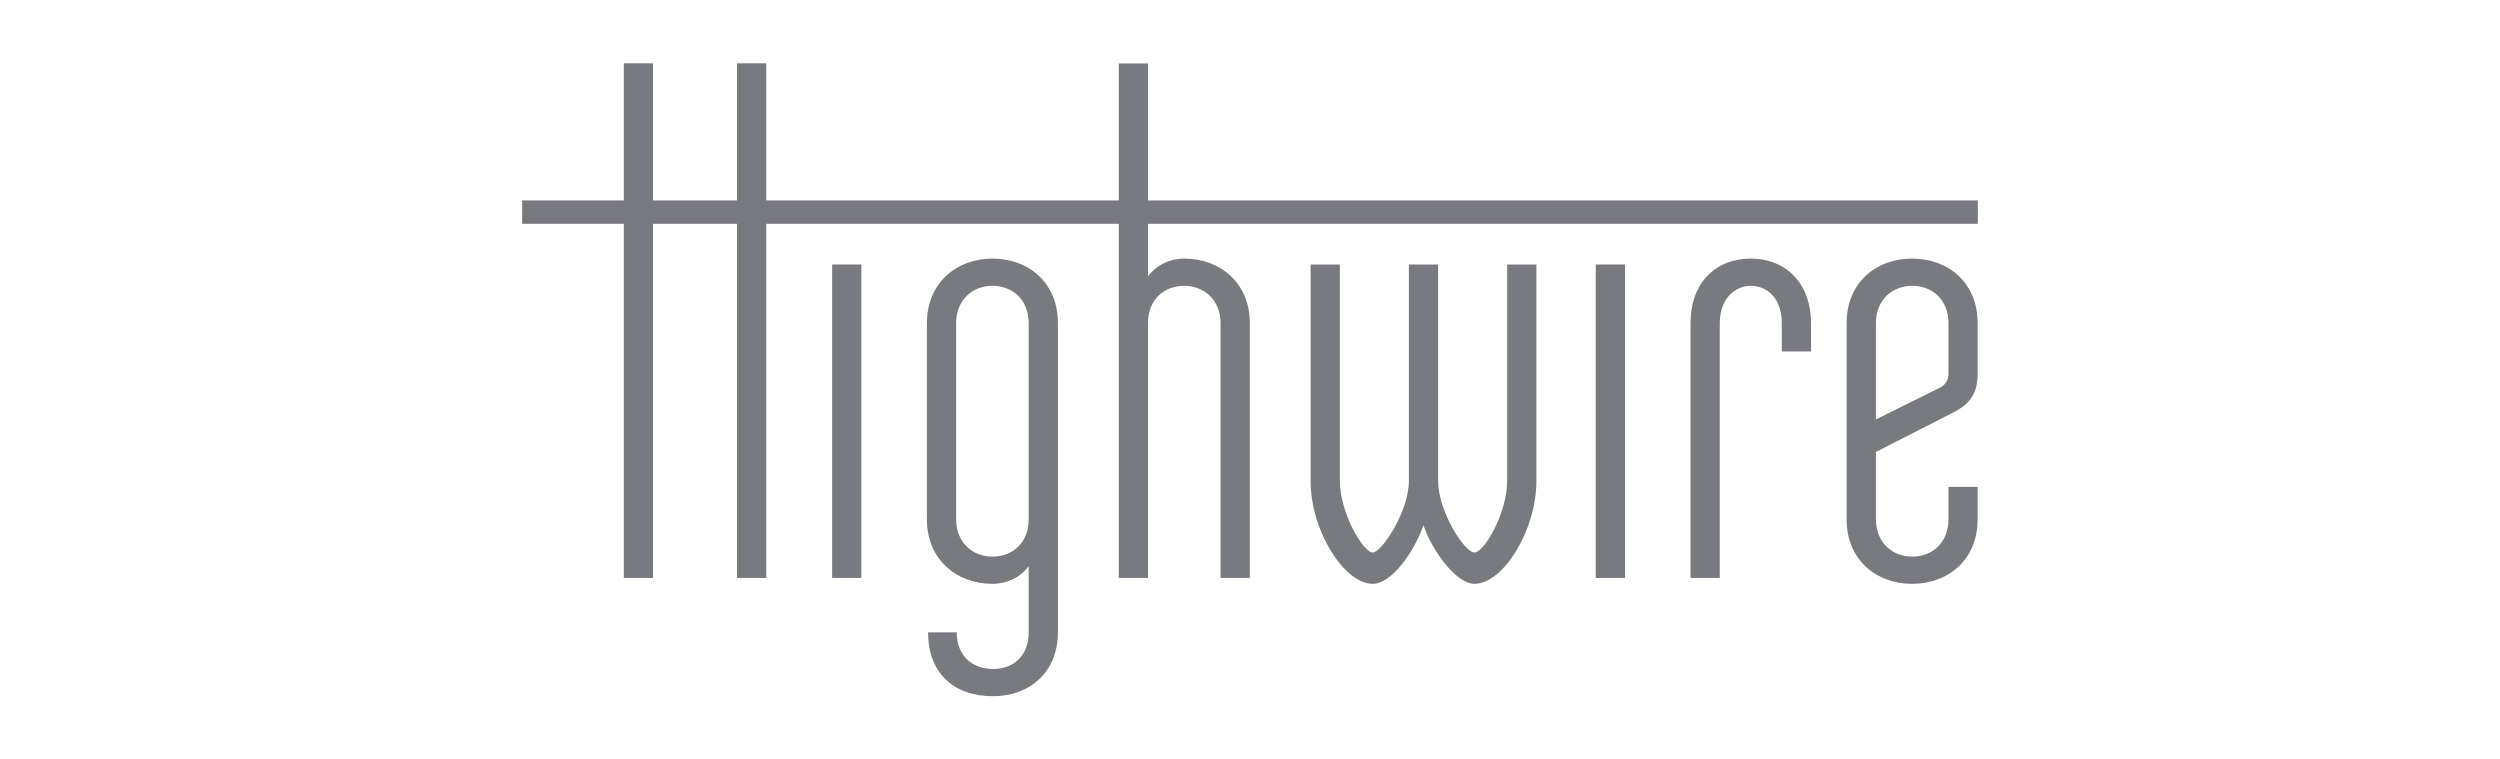 <svg width="158" height="48" viewBox="0 0 158 48" fill="none" xmlns="http://www.w3.org/2000/svg">
<path d="M48.428 4V36.525H46.58V4H48.428Z" fill="#797980"/>
<path d="M33 12.667H125V14.145H33V12.667Z" fill="#797980"/>
<path d="M54.439 16.717V36.525H52.592V16.717H54.439Z" fill="#797980"/>
<path d="M41.273 4V36.525H39.425V4H41.273Z" fill="#797980"/>
<path d="M66.861 39.963C66.861 42.466 65.087 44 62.758 44C60.243 44 58.654 42.506 58.654 39.963H60.465C60.465 41.459 61.463 42.28 62.758 42.28C64.088 42.28 65.012 41.421 65.012 39.963V35.777C64.495 36.488 63.645 36.899 62.72 36.899C60.465 36.899 58.58 35.365 58.58 32.825V20.417C58.58 17.876 60.465 16.343 62.72 16.343C65.012 16.343 66.861 17.877 66.861 20.417V39.963ZM60.428 32.825C60.428 34.282 61.467 35.179 62.72 35.179C64.014 35.179 65.012 34.282 65.012 32.825V20.417C65.012 18.964 64.014 18.063 62.72 18.063C61.463 18.063 60.428 18.96 60.428 20.417V32.825Z" fill="#797980"/>
<path d="M77.138 36.525V20.417C77.138 18.964 76.099 18.063 74.846 18.063C73.551 18.063 72.554 18.96 72.554 20.417V36.525H70.706V4.011H72.558V17.465C73.075 16.755 73.925 16.343 74.85 16.343C77.105 16.343 78.99 17.877 78.99 20.417V36.525H77.138Z" fill="#797980"/>
<path d="M97.1 30.396C97.1 33.535 94.994 36.899 93.182 36.899C92.073 36.899 90.558 34.918 89.965 33.199C89.337 34.956 87.933 36.899 86.749 36.899C84.974 36.899 82.831 33.572 82.831 30.396V16.717H84.679V30.396C84.679 32.414 86.158 34.917 86.749 34.917C87.34 34.917 89.041 32.3 89.041 30.396V16.717H90.89V30.396C90.89 32.302 92.553 34.917 93.182 34.917C93.81 34.917 95.252 32.414 95.252 30.396V16.717H97.1V30.396Z" fill="#797980"/>
<path d="M102.7 16.717V36.525H100.852V16.717H102.7Z" fill="#797980"/>
<path d="M108.689 36.525H106.841V20.417C106.841 17.876 108.43 16.343 110.648 16.343C112.904 16.343 114.457 17.951 114.457 20.417V22.211H112.608V20.417C112.608 18.848 111.684 18.063 110.648 18.063C109.69 18.063 108.689 18.848 108.689 20.417V36.525Z" fill="#797980"/>
<path d="M124.986 30.77V32.825C124.986 35.366 123.138 36.899 120.846 36.899C118.554 36.899 116.706 35.365 116.706 32.825V20.417C116.706 17.876 118.554 16.343 120.846 16.343C123.138 16.343 124.986 17.877 124.986 20.417V23.629C124.986 24.975 124.395 25.611 123.324 26.132L118.558 28.564V32.825C118.558 34.282 119.596 35.179 120.85 35.179C122.143 35.179 123.142 34.282 123.142 32.825V30.77H124.986ZM118.558 26.509L122.624 24.491C122.783 24.412 122.915 24.29 123.007 24.137C123.099 23.985 123.145 23.809 123.142 23.631V20.417C123.142 18.964 122.143 18.063 120.85 18.063C119.593 18.063 118.558 18.96 118.558 20.417V26.509Z" fill="#797980"/>
</svg>
